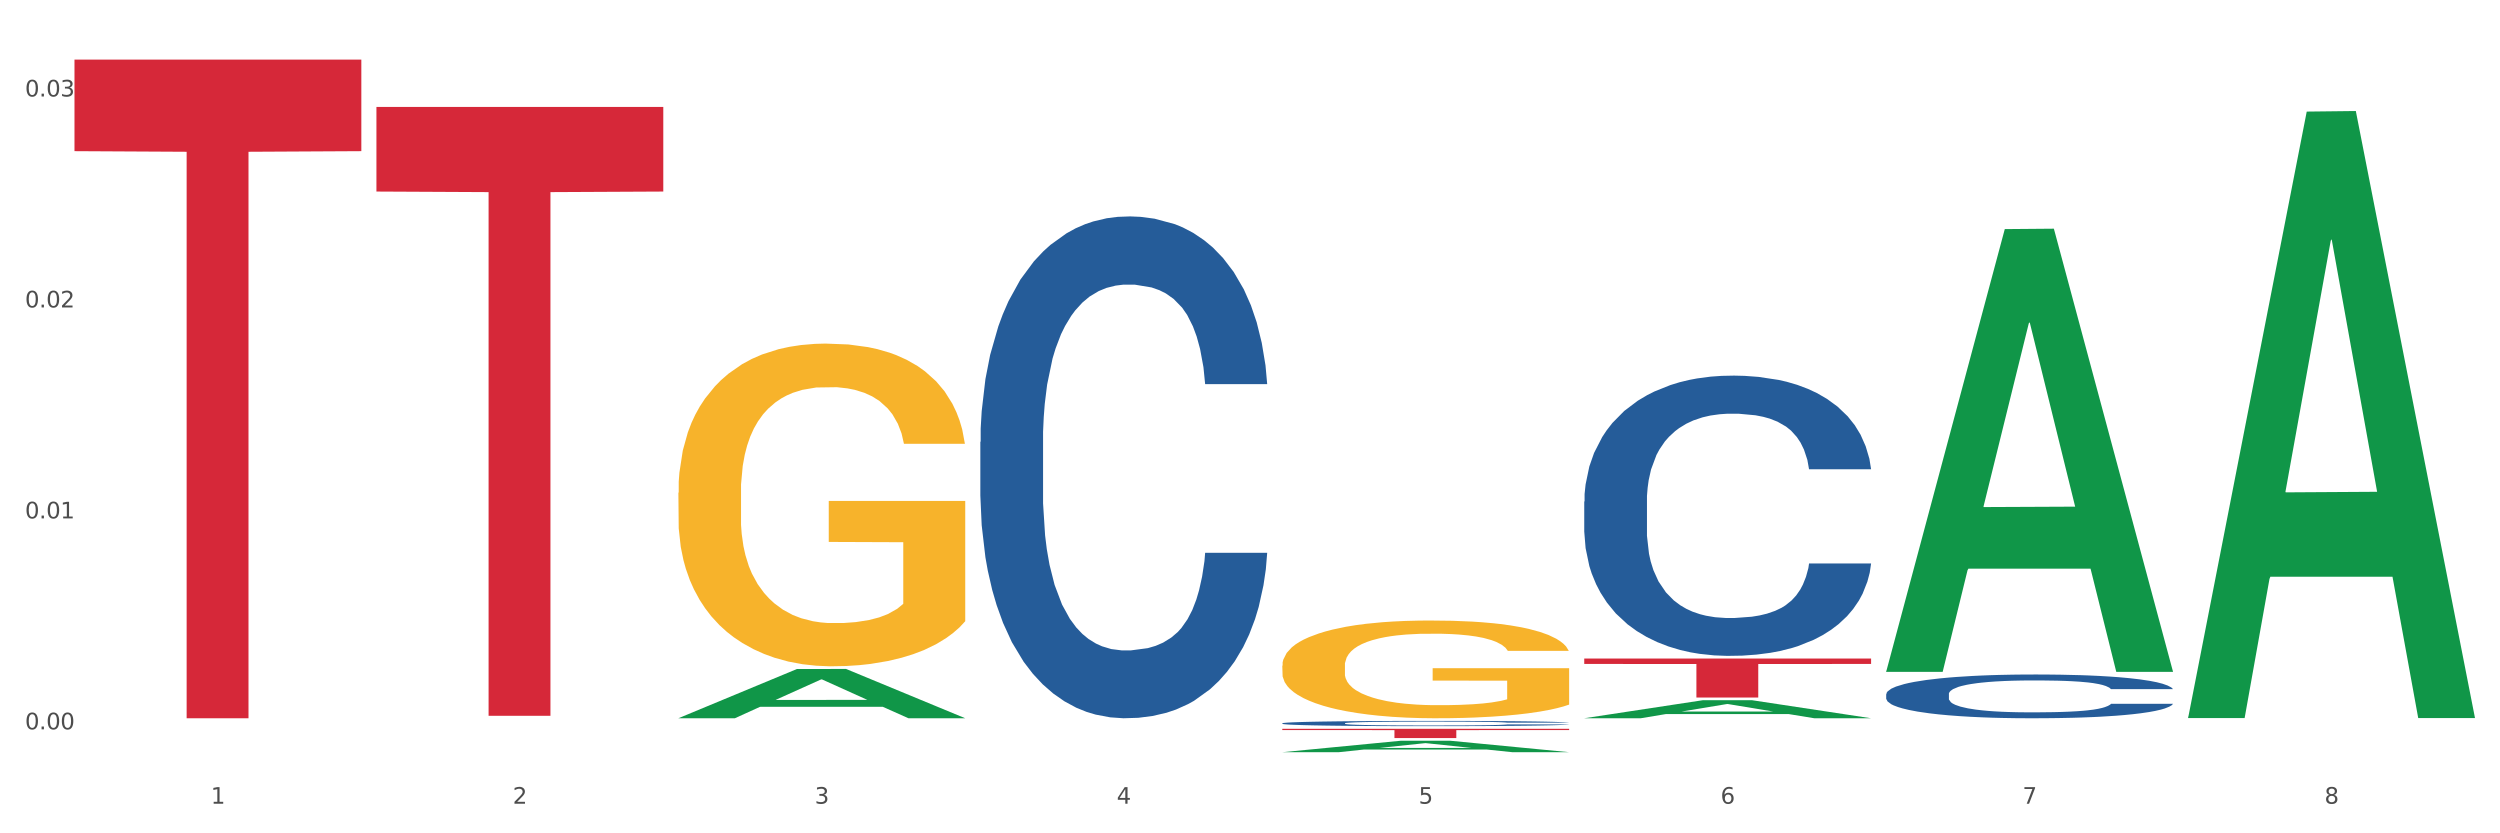<?xml version="1.0" encoding="utf-8" standalone="no"?>
<!DOCTYPE svg PUBLIC "-//W3C//DTD SVG 1.1//EN"
  "http://www.w3.org/Graphics/SVG/1.1/DTD/svg11.dtd">
<svg xmlns:xlink="http://www.w3.org/1999/xlink" width="1080pt" height="360pt" viewBox="0 0 1080 360" xmlns="http://www.w3.org/2000/svg" version="1.1">
 <rect x="0" y="0" width="1080" height="360" fill="#333333" stroke="none"/>
 <defs>
  <style type="text/css">*{stroke-linejoin: round; stroke-linecap: butt}</style>
 </defs>
 <g id="figure_1">
  <g id="patch_1">
   <path d="M 0 360 
L 1080 360 
L 1080 0 
L 0 0 
z
" style="fill: #ffffff; stroke: #ffffff; stroke-linejoin: miter"/>
  </g>
  <g id="axes_1">
   <g id="matplotlib.axis_1">
    <g id="xtick_1">
     <g id="text_1">
      <!-- 1 -->
      <g style="fill: #4d4d4d" transform="translate(91.082 347.204) scale(0.096 -0.096)">
       <defs>
        <path id="DejaVuSans-31" d="M 794 531 
L 1825 531 
L 1825 4091 
L 703 3866 
L 703 4441 
L 1819 4666 
L 2450 4666 
L 2450 531 
L 3481 531 
L 3481 0 
L 794 0 
L 794 531 
z
" transform="scale(0.016)"/>
       </defs>
       <use xlink:href="#DejaVuSans-31"/>
      </g>
     </g>
    </g>
    <g id="xtick_2">
     <g id="text_2">
      <!-- 2 -->
      <g style="fill: #4d4d4d" transform="translate(221.525 347.204) scale(0.096 -0.096)">
       <defs>
        <path id="DejaVuSans-32" d="M 1228 531 
L 3431 531 
L 3431 0 
L 469 0 
L 469 531 
Q 828 903 1448 1529 
Q 2069 2156 2228 2338 
Q 2531 2678 2651 2914 
Q 2772 3150 2772 3378 
Q 2772 3750 2511 3984 
Q 2250 4219 1831 4219 
Q 1534 4219 1204 4116 
Q 875 4013 500 3803 
L 500 4441 
Q 881 4594 1212 4672 
Q 1544 4750 1819 4750 
Q 2544 4750 2975 4387 
Q 3406 4025 3406 3419 
Q 3406 3131 3298 2873 
Q 3191 2616 2906 2266 
Q 2828 2175 2409 1742 
Q 1991 1309 1228 531 
z
" transform="scale(0.016)"/>
       </defs>
       <use xlink:href="#DejaVuSans-32"/>
      </g>
     </g>
    </g>
    <g id="xtick_3">
     <g id="text_3">
      <!-- 3 -->
      <g style="fill: #4d4d4d" transform="translate(351.968 347.204) scale(0.096 -0.096)">
       <defs>
        <path id="DejaVuSans-33" d="M 2597 2516 
Q 3050 2419 3304 2112 
Q 3559 1806 3559 1356 
Q 3559 666 3084 287 
Q 2609 -91 1734 -91 
Q 1441 -91 1130 -33 
Q 819 25 488 141 
L 488 750 
Q 750 597 1062 519 
Q 1375 441 1716 441 
Q 2309 441 2620 675 
Q 2931 909 2931 1356 
Q 2931 1769 2642 2001 
Q 2353 2234 1838 2234 
L 1294 2234 
L 1294 2753 
L 1863 2753 
Q 2328 2753 2575 2939 
Q 2822 3125 2822 3475 
Q 2822 3834 2567 4026 
Q 2313 4219 1838 4219 
Q 1578 4219 1281 4162 
Q 984 4106 628 3988 
L 628 4550 
Q 988 4650 1302 4700 
Q 1616 4750 1894 4750 
Q 2613 4750 3031 4423 
Q 3450 4097 3450 3541 
Q 3450 3153 3228 2886 
Q 3006 2619 2597 2516 
z
" transform="scale(0.016)"/>
       </defs>
       <use xlink:href="#DejaVuSans-33"/>
      </g>
     </g>
    </g>
    <g id="xtick_4">
     <g id="text_4">
      <!-- 4 -->
      <g style="fill: #4d4d4d" transform="translate(482.412 347.204) scale(0.096 -0.096)">
       <defs>
        <path id="DejaVuSans-34" d="M 2419 4116 
L 825 1625 
L 2419 1625 
L 2419 4116 
z
M 2253 4666 
L 3047 4666 
L 3047 1625 
L 3713 1625 
L 3713 1100 
L 3047 1100 
L 3047 0 
L 2419 0 
L 2419 1100 
L 313 1100 
L 313 1709 
L 2253 4666 
z
" transform="scale(0.016)"/>
       </defs>
       <use xlink:href="#DejaVuSans-34"/>
      </g>
     </g>
    </g>
    <g id="xtick_5">
     <g id="text_5">
      <!-- 5 -->
      <g style="fill: #4d4d4d" transform="translate(612.855 347.204) scale(0.096 -0.096)">
       <defs>
        <path id="DejaVuSans-35" d="M 691 4666 
L 3169 4666 
L 3169 4134 
L 1269 4134 
L 1269 2991 
Q 1406 3038 1543 3061 
Q 1681 3084 1819 3084 
Q 2600 3084 3056 2656 
Q 3513 2228 3513 1497 
Q 3513 744 3044 326 
Q 2575 -91 1722 -91 
Q 1428 -91 1123 -41 
Q 819 9 494 109 
L 494 744 
Q 775 591 1075 516 
Q 1375 441 1709 441 
Q 2250 441 2565 725 
Q 2881 1009 2881 1497 
Q 2881 1984 2565 2268 
Q 2250 2553 1709 2553 
Q 1456 2553 1204 2497 
Q 953 2441 691 2322 
L 691 4666 
z
" transform="scale(0.016)"/>
       </defs>
       <use xlink:href="#DejaVuSans-35"/>
      </g>
     </g>
    </g>
    <g id="xtick_6">
     <g id="text_6">
      <!-- 6 -->
      <g style="fill: #4d4d4d" transform="translate(743.299 347.204) scale(0.096 -0.096)">
       <defs>
        <path id="DejaVuSans-36" d="M 2113 2584 
Q 1688 2584 1439 2293 
Q 1191 2003 1191 1497 
Q 1191 994 1439 701 
Q 1688 409 2113 409 
Q 2538 409 2786 701 
Q 3034 994 3034 1497 
Q 3034 2003 2786 2293 
Q 2538 2584 2113 2584 
z
M 3366 4563 
L 3366 3988 
Q 3128 4100 2886 4159 
Q 2644 4219 2406 4219 
Q 1781 4219 1451 3797 
Q 1122 3375 1075 2522 
Q 1259 2794 1537 2939 
Q 1816 3084 2150 3084 
Q 2853 3084 3261 2657 
Q 3669 2231 3669 1497 
Q 3669 778 3244 343 
Q 2819 -91 2113 -91 
Q 1303 -91 875 529 
Q 447 1150 447 2328 
Q 447 3434 972 4092 
Q 1497 4750 2381 4750 
Q 2619 4750 2861 4703 
Q 3103 4656 3366 4563 
z
" transform="scale(0.016)"/>
       </defs>
       <use xlink:href="#DejaVuSans-36"/>
      </g>
     </g>
    </g>
    <g id="xtick_7">
     <g id="text_7">
      <!-- 7 -->
      <g style="fill: #4d4d4d" transform="translate(873.742 347.204) scale(0.096 -0.096)">
       <defs>
        <path id="DejaVuSans-37" d="M 525 4666 
L 3525 4666 
L 3525 4397 
L 1831 0 
L 1172 0 
L 2766 4134 
L 525 4134 
L 525 4666 
z
" transform="scale(0.016)"/>
       </defs>
       <use xlink:href="#DejaVuSans-37"/>
      </g>
     </g>
    </g>
    <g id="xtick_8">
     <g id="text_8">
      <!-- 8 -->
      <g style="fill: #4d4d4d" transform="translate(1004.185 347.204) scale(0.096 -0.096)">
       <defs>
        <path id="DejaVuSans-38" d="M 2034 2216 
Q 1584 2216 1326 1975 
Q 1069 1734 1069 1313 
Q 1069 891 1326 650 
Q 1584 409 2034 409 
Q 2484 409 2743 651 
Q 3003 894 3003 1313 
Q 3003 1734 2745 1975 
Q 2488 2216 2034 2216 
z
M 1403 2484 
Q 997 2584 770 2862 
Q 544 3141 544 3541 
Q 544 4100 942 4425 
Q 1341 4750 2034 4750 
Q 2731 4750 3128 4425 
Q 3525 4100 3525 3541 
Q 3525 3141 3298 2862 
Q 3072 2584 2669 2484 
Q 3125 2378 3379 2068 
Q 3634 1759 3634 1313 
Q 3634 634 3220 271 
Q 2806 -91 2034 -91 
Q 1263 -91 848 271 
Q 434 634 434 1313 
Q 434 1759 690 2068 
Q 947 2378 1403 2484 
z
M 1172 3481 
Q 1172 3119 1398 2916 
Q 1625 2713 2034 2713 
Q 2441 2713 2670 2916 
Q 2900 3119 2900 3481 
Q 2900 3844 2670 4047 
Q 2441 4250 2034 4250 
Q 1625 4250 1398 4047 
Q 1172 3844 1172 3481 
z
" transform="scale(0.016)"/>
       </defs>
       <use xlink:href="#DejaVuSans-38"/>
      </g>
     </g>
    </g>
    <g id="xtick_9"/>
    <g id="xtick_10"/>
    <g id="xtick_11"/>
    <g id="xtick_12"/>
    <g id="xtick_13"/>
    <g id="xtick_14"/>
    <g id="xtick_15"/>
   </g>
   <g id="matplotlib.axis_2">
    <g id="ytick_1">
     <g id="text_9">
      <!-- 0.00 -->
      <g style="fill: #4d4d4d" transform="translate(10.8 315.078) scale(0.096 -0.096)">
       <defs>
        <path id="DejaVuSans-30" d="M 2034 4250 
Q 1547 4250 1301 3770 
Q 1056 3291 1056 2328 
Q 1056 1369 1301 889 
Q 1547 409 2034 409 
Q 2525 409 2770 889 
Q 3016 1369 3016 2328 
Q 3016 3291 2770 3770 
Q 2525 4250 2034 4250 
z
M 2034 4750 
Q 2819 4750 3233 4129 
Q 3647 3509 3647 2328 
Q 3647 1150 3233 529 
Q 2819 -91 2034 -91 
Q 1250 -91 836 529 
Q 422 1150 422 2328 
Q 422 3509 836 4129 
Q 1250 4750 2034 4750 
z
" transform="scale(0.016)"/>
        <path id="DejaVuSans-2e" d="M 684 794 
L 1344 794 
L 1344 0 
L 684 0 
L 684 794 
z
" transform="scale(0.016)"/>
       </defs>
       <use xlink:href="#DejaVuSans-30"/>
       <use xlink:href="#DejaVuSans-2e" transform="translate(63.623 0)"/>
       <use xlink:href="#DejaVuSans-30" transform="translate(95.41 0)"/>
       <use xlink:href="#DejaVuSans-30" transform="translate(159.033 0)"/>
      </g>
     </g>
    </g>
    <g id="ytick_2">
     <g id="text_10">
      <!-- 0.01 -->
      <g style="fill: #4d4d4d" transform="translate(10.8 223.948) scale(0.096 -0.096)">
       <use xlink:href="#DejaVuSans-30"/>
       <use xlink:href="#DejaVuSans-2e" transform="translate(63.623 0)"/>
       <use xlink:href="#DejaVuSans-30" transform="translate(95.41 0)"/>
       <use xlink:href="#DejaVuSans-31" transform="translate(159.033 0)"/>
      </g>
     </g>
    </g>
    <g id="ytick_3">
     <g id="text_11">
      <!-- 0.02 -->
      <g style="fill: #4d4d4d" transform="translate(10.8 132.817) scale(0.096 -0.096)">
       <use xlink:href="#DejaVuSans-30"/>
       <use xlink:href="#DejaVuSans-2e" transform="translate(63.623 0)"/>
       <use xlink:href="#DejaVuSans-30" transform="translate(95.41 0)"/>
       <use xlink:href="#DejaVuSans-32" transform="translate(159.033 0)"/>
      </g>
     </g>
    </g>
    <g id="ytick_4">
     <g id="text_12">
      <!-- 0.03 -->
      <g style="fill: #4d4d4d" transform="translate(10.8 41.686) scale(0.096 -0.096)">
       <use xlink:href="#DejaVuSans-30"/>
       <use xlink:href="#DejaVuSans-2e" transform="translate(63.623 0)"/>
       <use xlink:href="#DejaVuSans-30" transform="translate(95.41 0)"/>
       <use xlink:href="#DejaVuSans-33" transform="translate(159.033 0)"/>
      </g>
     </g>
    </g>
    <g id="ytick_5"/>
    <g id="ytick_6"/>
    <g id="ytick_7"/>
   </g>
   <g id="PolyCollection_1">
    <path d="M 293.062 310.248 
L 293.19 310.228 
L 344.291 289.007 
L 365.498 288.987 
L 416.983 310.288 
L 392.454 310.288 
L 381.34 305.328 
L 328.577 305.328 
L 328.194 305.408 
L 317.463 310.288 
L 293.062 310.288 
L 293.062 310.248 
L 335.221 302.368 
L 374.696 302.348 
L 355.15 293.527 
L 354.895 293.487 
L 354.639 293.547 
L 335.093 302.348 
L 335.221 302.368 
L 293.062 310.248 
z
" clip-path="url(#pe695c8ba06)" style="fill: #109648"/>
    <path d="M 814.835 299.876 
L 814.982 299.858 
L 814.982 299.375 
L 815.421 298.719 
L 817.033 297.51 
L 819.083 296.595 
L 822.599 295.524 
L 824.503 295.075 
L 826.993 294.574 
L 832.12 293.763 
L 837.979 293.072 
L 842.08 292.692 
L 845.157 292.45 
L 852.041 292.019 
L 855.996 291.829 
L 860.097 291.673 
L 863.613 291.57 
L 869.472 291.449 
L 874.159 291.397 
L 879.579 291.38 
L 884.12 291.397 
L 890.126 291.466 
L 898.914 291.673 
L 902.283 291.794 
L 906.824 292.001 
L 911.512 292.278 
L 915.32 292.554 
L 919.714 292.951 
L 924.255 293.469 
L 928.65 294.125 
L 931.726 294.73 
L 934.216 295.369 
L 936.413 296.146 
L 938.024 296.992 
L 938.757 297.7 
L 911.951 297.7 
L 911.219 297.061 
L 909.754 296.37 
L 908.289 295.904 
L 906.678 295.524 
L 904.188 295.092 
L 901.99 294.816 
L 898.328 294.488 
L 894.959 294.281 
L 892.176 294.16 
L 888.807 294.056 
L 881.63 293.953 
L 876.503 293.953 
L 873.28 293.987 
L 869.326 294.074 
L 865.957 294.194 
L 862.002 294.402 
L 858.926 294.626 
L 855.849 294.92 
L 854.092 295.127 
L 851.455 295.507 
L 849.697 295.818 
L 847.354 296.353 
L 846.035 296.733 
L 843.692 297.717 
L 842.666 298.442 
L 842.227 298.943 
L 841.934 299.496 
L 841.934 302.19 
L 842.813 303.398 
L 843.545 303.916 
L 844.717 304.503 
L 846.914 305.263 
L 850.137 306.006 
L 853.506 306.541 
L 856.289 306.869 
L 858.926 307.111 
L 861.562 307.301 
L 864.785 307.474 
L 867.421 307.577 
L 871.376 307.681 
L 876.064 307.733 
L 879.726 307.733 
L 887.196 307.646 
L 890.565 307.56 
L 893.788 307.439 
L 897.303 307.249 
L 900.086 307.042 
L 901.697 306.886 
L 904.334 306.558 
L 906.385 306.213 
L 908.142 305.816 
L 909.314 305.47 
L 910.633 304.952 
L 911.658 304.365 
L 911.951 304.055 
L 938.757 304.055 
L 938.171 304.676 
L 937.145 305.281 
L 935.095 306.092 
L 933.483 306.558 
L 930.993 307.128 
L 928.357 307.612 
L 924.695 308.147 
L 921.326 308.544 
L 917.81 308.89 
L 914.002 309.2 
L 907.117 309.632 
L 904.627 309.753 
L 899.354 309.96 
L 895.252 310.081 
L 889.247 310.202 
L 883.095 310.271 
L 876.65 310.288 
L 870.937 310.254 
L 864.638 310.15 
L 860.683 310.047 
L 856.289 309.891 
L 851.162 309.649 
L 846.328 309.356 
L 841.788 309.01 
L 837.54 308.613 
L 833.585 308.164 
L 828.458 307.422 
L 824.649 306.697 
L 821.866 306.023 
L 819.962 305.453 
L 818.058 304.728 
L 817.033 304.227 
L 815.421 303.018 
L 814.835 301.896 
L 814.835 299.876 
z
" clip-path="url(#pe695c8ba06)" style="fill: #255c99"/>
    <path d="M 684.392 216.666 
L 684.538 216.556 
L 684.538 213.46 
L 684.978 209.258 
L 686.589 201.517 
L 688.64 195.657 
L 692.155 188.801 
L 694.06 185.926 
L 696.55 182.72 
L 701.677 177.523 
L 707.536 173.1 
L 711.637 170.667 
L 714.713 169.119 
L 721.598 166.355 
L 725.553 165.138 
L 729.654 164.143 
L 733.169 163.48 
L 739.029 162.706 
L 743.716 162.374 
L 749.136 162.263 
L 753.677 162.374 
L 759.682 162.816 
L 768.471 164.143 
L 771.84 164.917 
L 776.381 166.244 
L 781.068 168.013 
L 784.877 169.782 
L 789.271 172.326 
L 793.812 175.643 
L 798.206 179.845 
L 801.282 183.715 
L 803.772 187.806 
L 805.97 192.782 
L 807.581 198.2 
L 808.313 202.734 
L 781.508 202.734 
L 780.775 198.643 
L 779.31 194.22 
L 777.846 191.234 
L 776.234 188.801 
L 773.744 186.037 
L 771.547 184.268 
L 767.885 182.167 
L 764.516 180.84 
L 761.733 180.066 
L 758.364 179.402 
L 751.186 178.739 
L 746.06 178.739 
L 742.837 178.96 
L 738.882 179.513 
L 735.513 180.287 
L 731.558 181.614 
L 728.482 183.051 
L 725.406 184.931 
L 723.648 186.258 
L 721.012 188.691 
L 719.254 190.681 
L 716.91 194.109 
L 715.592 196.542 
L 713.248 202.844 
L 712.223 207.489 
L 711.784 210.695 
L 711.491 214.234 
L 711.491 231.483 
L 712.369 239.224 
L 713.102 242.541 
L 714.274 246.3 
L 716.471 251.166 
L 719.693 255.92 
L 723.062 259.348 
L 725.846 261.449 
L 728.482 262.997 
L 731.119 264.214 
L 734.341 265.319 
L 736.978 265.983 
L 740.933 266.646 
L 745.62 266.978 
L 749.282 266.978 
L 756.753 266.425 
L 760.122 265.872 
L 763.344 265.098 
L 766.86 263.882 
L 769.643 262.555 
L 771.254 261.56 
L 773.891 259.459 
L 775.941 257.247 
L 777.699 254.704 
L 778.871 252.493 
L 780.189 249.175 
L 781.215 245.416 
L 781.508 243.425 
L 808.313 243.425 
L 807.727 247.406 
L 806.702 251.276 
L 804.651 256.473 
L 803.04 259.459 
L 800.55 263.108 
L 797.913 266.204 
L 794.251 269.632 
L 790.882 272.175 
L 787.367 274.387 
L 783.558 276.377 
L 776.674 279.141 
L 774.184 279.915 
L 768.91 281.242 
L 764.809 282.016 
L 758.803 282.79 
L 752.651 283.233 
L 746.206 283.343 
L 740.493 283.122 
L 734.195 282.459 
L 730.24 281.795 
L 725.846 280.8 
L 720.719 279.252 
L 715.885 277.372 
L 711.344 275.161 
L 707.096 272.617 
L 703.141 269.742 
L 698.015 264.988 
L 694.206 260.343 
L 691.423 256.031 
L 689.519 252.382 
L 687.615 247.738 
L 686.589 244.531 
L 684.978 236.791 
L 684.392 229.604 
L 684.392 216.666 
z
" clip-path="url(#pe695c8ba06)" style="fill: #255c99"/>
    <path d="M 553.949 312.451 
L 554.095 312.449 
L 554.095 312.391 
L 554.535 312.312 
L 556.146 312.167 
L 558.196 312.057 
L 561.712 311.929 
L 563.616 311.875 
L 566.106 311.814 
L 571.233 311.717 
L 577.092 311.634 
L 581.194 311.589 
L 584.27 311.559 
L 591.154 311.508 
L 595.109 311.485 
L 599.211 311.466 
L 602.726 311.454 
L 608.585 311.439 
L 613.273 311.433 
L 618.692 311.431 
L 623.233 311.433 
L 629.239 311.441 
L 638.028 311.466 
L 641.397 311.481 
L 645.937 311.506 
L 650.625 311.539 
L 654.433 311.572 
L 658.828 311.62 
L 663.368 311.682 
L 667.763 311.761 
L 670.839 311.833 
L 673.329 311.91 
L 675.526 312.003 
L 677.137 312.105 
L 677.87 312.19 
L 651.064 312.19 
L 650.332 312.113 
L 648.867 312.03 
L 647.402 311.974 
L 645.791 311.929 
L 643.301 311.877 
L 641.104 311.844 
L 637.442 311.804 
L 634.073 311.779 
L 631.289 311.765 
L 627.92 311.752 
L 620.743 311.74 
L 615.616 311.74 
L 612.394 311.744 
L 608.439 311.754 
L 605.07 311.769 
L 601.115 311.794 
L 598.039 311.821 
L 594.963 311.856 
L 593.205 311.881 
L 590.568 311.926 
L 588.811 311.964 
L 586.467 312.028 
L 585.149 312.074 
L 582.805 312.192 
L 581.78 312.279 
L 581.34 312.339 
L 581.047 312.405 
L 581.047 312.729 
L 581.926 312.874 
L 582.658 312.936 
L 583.83 313.007 
L 586.027 313.098 
L 589.25 313.187 
L 592.619 313.251 
L 595.402 313.291 
L 598.039 313.32 
L 600.675 313.342 
L 603.898 313.363 
L 606.535 313.376 
L 610.489 313.388 
L 615.177 313.394 
L 618.839 313.394 
L 626.309 313.384 
L 629.678 313.374 
L 632.901 313.359 
L 636.416 313.336 
L 639.199 313.311 
L 640.811 313.293 
L 643.447 313.253 
L 645.498 313.212 
L 647.256 313.164 
L 648.428 313.123 
L 649.746 313.061 
L 650.771 312.99 
L 651.064 312.953 
L 677.87 312.953 
L 677.284 313.027 
L 676.259 313.1 
L 674.208 313.197 
L 672.597 313.253 
L 670.106 313.322 
L 667.47 313.38 
L 663.808 313.444 
L 660.439 313.492 
L 656.923 313.533 
L 653.115 313.571 
L 646.23 313.622 
L 643.74 313.637 
L 638.467 313.662 
L 634.366 313.676 
L 628.36 313.691 
L 622.208 313.699 
L 615.763 313.701 
L 610.05 313.697 
L 603.751 313.685 
L 599.797 313.672 
L 595.402 313.653 
L 590.275 313.624 
L 585.442 313.589 
L 580.901 313.548 
L 576.653 313.5 
L 572.698 313.446 
L 567.571 313.357 
L 563.763 313.27 
L 560.98 313.189 
L 559.075 313.121 
L 557.171 313.034 
L 556.146 312.973 
L 554.535 312.828 
L 553.949 312.694 
L 553.949 312.451 
z
" clip-path="url(#pe695c8ba06)" style="fill: #255c99"/>
    <path d="M 423.505 190.898 
L 423.652 190.7 
L 423.652 185.157 
L 424.091 177.633 
L 425.702 163.773 
L 427.753 153.28 
L 431.269 141.004 
L 433.173 135.856 
L 435.663 130.115 
L 440.79 120.809 
L 446.649 112.889 
L 450.75 108.533 
L 453.826 105.761 
L 460.711 100.812 
L 464.666 98.634 
L 468.767 96.852 
L 472.283 95.664 
L 478.142 94.278 
L 482.829 93.684 
L 488.249 93.486 
L 492.79 93.684 
L 498.795 94.476 
L 507.584 96.852 
L 510.953 98.238 
L 515.494 100.614 
L 520.181 103.781 
L 523.99 106.949 
L 528.384 111.503 
L 532.925 117.443 
L 537.319 124.967 
L 540.395 131.896 
L 542.886 139.222 
L 545.083 148.132 
L 546.694 157.834 
L 547.426 165.951 
L 520.621 165.951 
L 519.888 158.626 
L 518.424 150.706 
L 516.959 145.36 
L 515.348 141.004 
L 512.857 136.054 
L 510.66 132.886 
L 506.998 129.125 
L 503.629 126.749 
L 500.846 125.363 
L 497.477 124.175 
L 490.3 122.987 
L 485.173 122.987 
L 481.95 123.383 
L 477.995 124.373 
L 474.626 125.759 
L 470.671 128.135 
L 467.595 130.709 
L 464.519 134.074 
L 462.762 136.45 
L 460.125 140.806 
L 458.367 144.37 
L 456.024 150.508 
L 454.705 154.864 
L 452.362 166.149 
L 451.336 174.465 
L 450.897 180.207 
L 450.604 186.543 
L 450.604 217.43 
L 451.483 231.289 
L 452.215 237.229 
L 453.387 243.961 
L 455.584 252.672 
L 458.807 261.186 
L 462.176 267.324 
L 464.959 271.086 
L 467.595 273.858 
L 470.232 276.035 
L 473.455 278.015 
L 476.091 279.203 
L 480.046 280.391 
L 484.733 280.985 
L 488.395 280.985 
L 495.866 279.995 
L 499.235 279.005 
L 502.457 277.619 
L 505.973 275.441 
L 508.756 273.066 
L 510.367 271.284 
L 513.004 267.522 
L 515.055 263.562 
L 516.812 259.008 
L 517.984 255.048 
L 519.302 249.108 
L 520.328 242.377 
L 520.621 238.813 
L 547.426 238.813 
L 546.84 245.941 
L 545.815 252.87 
L 543.764 262.176 
L 542.153 267.522 
L 539.663 274.056 
L 537.026 279.599 
L 533.364 285.737 
L 529.995 290.291 
L 526.48 294.251 
L 522.671 297.815 
L 515.787 302.765 
L 513.297 304.15 
L 508.024 306.526 
L 503.922 307.912 
L 497.917 309.298 
L 491.764 310.09 
L 485.319 310.288 
L 479.607 309.892 
L 473.308 308.704 
L 469.353 307.516 
L 464.959 305.734 
L 459.832 302.963 
L 454.998 299.597 
L 450.457 295.637 
L 446.209 291.083 
L 442.255 285.935 
L 437.128 277.421 
L 433.319 269.106 
L 430.536 261.384 
L 428.632 254.85 
L 426.728 246.534 
L 425.702 240.793 
L 424.091 226.933 
L 423.505 214.064 
L 423.505 190.898 
z
" clip-path="url(#pe695c8ba06)" style="fill: #255c99"/>
    <path d="M 553.949 287.575 
L 554.095 287.536 
L 554.095 286.148 
L 554.388 284.952 
L 555.851 282.06 
L 558.045 279.669 
L 559.655 278.396 
L 561.264 277.355 
L 563.166 276.314 
L 565.507 275.234 
L 569.75 273.653 
L 572.383 272.843 
L 575.602 271.995 
L 581.454 270.761 
L 585.697 270.067 
L 590.086 269.488 
L 597.255 268.794 
L 601.937 268.486 
L 606.911 268.254 
L 612.91 268.1 
L 617.445 268.061 
L 627.394 268.177 
L 635.88 268.524 
L 639.977 268.794 
L 645.244 269.257 
L 648.023 269.565 
L 652.559 270.182 
L 657.241 270.992 
L 660.459 271.686 
L 665.287 272.998 
L 668.945 274.309 
L 672.31 275.928 
L 674.066 277.047 
L 675.383 278.088 
L 676.553 279.283 
L 677.724 281.173 
L 651.388 281.173 
L 650.364 279.823 
L 648.755 278.551 
L 646.414 277.317 
L 644.366 276.545 
L 640.854 275.581 
L 637.636 274.964 
L 634.271 274.502 
L 630.174 274.116 
L 626.955 273.923 
L 622.42 273.769 
L 613.495 273.807 
L 607.497 274.116 
L 603.4 274.502 
L 600.767 274.849 
L 598.426 275.234 
L 595.792 275.774 
L 592.72 276.584 
L 590.525 277.317 
L 588.331 278.242 
L 586.575 279.168 
L 584.965 280.247 
L 583.649 281.404 
L 582.625 282.6 
L 581.747 284.065 
L 581.015 286.495 
L 581.015 291.778 
L 581.308 292.973 
L 582.039 294.554 
L 582.917 295.75 
L 584.38 297.177 
L 585.697 298.141 
L 588.184 299.529 
L 590.964 300.686 
L 593.159 301.419 
L 595.353 302.036 
L 599.157 302.884 
L 603.4 303.578 
L 607.058 304.002 
L 612.032 304.388 
L 615.397 304.542 
L 618.323 304.619 
L 625.492 304.619 
L 630.613 304.504 
L 636.319 304.234 
L 640.708 303.887 
L 644.366 303.463 
L 648.462 302.768 
L 651.096 302.113 
L 651.096 294.053 
L 618.908 294.015 
L 618.908 288.654 
L 677.87 288.654 
L 677.87 304.388 
L 675.383 305.198 
L 672.603 305.931 
L 669.677 306.586 
L 665.287 307.396 
L 660.02 308.167 
L 655.339 308.707 
L 650.364 309.17 
L 644.512 309.594 
L 636.904 309.98 
L 632.222 310.134 
L 626.37 310.25 
L 619.494 310.288 
L 613.495 310.211 
L 607.643 310.018 
L 601.498 309.671 
L 595.5 309.17 
L 590.964 308.669 
L 586.429 308.052 
L 581.6 307.242 
L 577.796 306.471 
L 574.87 305.776 
L 571.652 304.889 
L 568.14 303.733 
L 565.507 302.691 
L 563.166 301.612 
L 560.679 300.223 
L 558.923 299.028 
L 557.167 297.524 
L 556.143 296.405 
L 554.973 294.67 
L 554.095 292.241 
L 553.949 287.575 
z
" clip-path="url(#pe695c8ba06)" style="fill: #f7b32b"/>
    <path d="M 32.175 25.759 
L 156.096 25.759 
L 156.096 65.3 
L 107.35 65.567 
L 107.35 310.288 
L 80.628 310.288 
L 80.628 65.567 
L 32.175 65.3 
L 32.175 26.027 
L 32.175 25.759 
z
" clip-path="url(#pe695c8ba06)" style="fill: #d62839"/>
    <path d="M 162.618 46.196 
L 286.54 46.196 
L 286.54 82.749 
L 237.793 82.996 
L 237.793 309.231 
L 211.071 309.231 
L 211.071 82.996 
L 162.618 82.749 
L 162.618 46.443 
L 162.618 46.196 
z
" clip-path="url(#pe695c8ba06)" style="fill: #d62839"/>
    <path d="M 684.392 284.486 
L 808.313 284.486 
L 808.313 286.828 
L 759.567 286.844 
L 759.567 301.341 
L 732.845 301.341 
L 732.845 286.844 
L 684.392 286.828 
L 684.392 284.502 
L 684.392 284.486 
z
" clip-path="url(#pe695c8ba06)" style="fill: #d62839"/>
    <path d="M 553.949 314.844 
L 677.87 314.844 
L 677.87 315.4 
L 629.124 315.404 
L 629.124 318.849 
L 602.401 318.849 
L 602.401 315.404 
L 553.949 315.4 
L 553.949 314.848 
L 553.949 314.844 
z
" clip-path="url(#pe695c8ba06)" style="fill: #d62839"/>
    <path d="M 293.062 212.851 
L 293.208 212.723 
L 293.208 208.14 
L 293.501 204.193 
L 294.964 194.643 
L 297.158 186.749 
L 298.768 182.548 
L 300.377 179.11 
L 302.279 175.672 
L 304.62 172.107 
L 308.863 166.887 
L 311.496 164.213 
L 314.715 161.412 
L 320.567 157.338 
L 324.81 155.046 
L 329.199 153.136 
L 336.368 150.844 
L 341.05 149.825 
L 346.025 149.062 
L 352.023 148.552 
L 356.559 148.425 
L 366.507 148.807 
L 374.993 149.953 
L 379.09 150.844 
L 384.357 152.372 
L 387.137 153.391 
L 391.672 155.428 
L 396.354 158.101 
L 399.573 160.393 
L 404.401 164.722 
L 408.058 169.051 
L 411.423 174.399 
L 413.179 178.091 
L 414.496 181.529 
L 415.666 185.476 
L 416.837 191.715 
L 390.502 191.715 
L 389.477 187.259 
L 387.868 183.057 
L 385.527 178.983 
L 383.479 176.436 
L 379.968 173.253 
L 376.749 171.216 
L 373.384 169.688 
L 369.287 168.415 
L 366.069 167.778 
L 361.533 167.269 
L 352.608 167.396 
L 346.61 168.415 
L 342.513 169.688 
L 339.88 170.834 
L 337.539 172.107 
L 334.905 173.89 
L 331.833 176.563 
L 329.638 178.983 
L 327.444 182.038 
L 325.688 185.094 
L 324.079 188.659 
L 322.762 192.479 
L 321.738 196.426 
L 320.86 201.264 
L 320.128 209.285 
L 320.128 226.729 
L 320.421 230.676 
L 321.153 235.896 
L 322.03 239.843 
L 323.493 244.554 
L 324.81 247.737 
L 327.297 252.321 
L 330.077 256.14 
L 332.272 258.56 
L 334.466 260.597 
L 338.27 263.398 
L 342.513 265.69 
L 346.171 267.09 
L 351.145 268.364 
L 354.51 268.873 
L 357.436 269.127 
L 364.605 269.127 
L 369.726 268.745 
L 375.432 267.854 
L 379.821 266.708 
L 383.479 265.308 
L 387.576 263.016 
L 390.209 260.851 
L 390.209 234.241 
L 358.022 234.114 
L 358.022 216.416 
L 416.983 216.416 
L 416.983 268.364 
L 414.496 271.037 
L 411.716 273.456 
L 408.79 275.621 
L 404.401 278.295 
L 399.134 280.841 
L 394.452 282.624 
L 389.477 284.152 
L 383.625 285.552 
L 376.017 286.825 
L 371.336 287.335 
L 365.483 287.717 
L 358.607 287.844 
L 352.608 287.589 
L 346.756 286.953 
L 340.611 285.807 
L 334.613 284.152 
L 330.077 282.496 
L 325.542 280.459 
L 320.714 277.785 
L 316.91 275.239 
L 313.984 272.947 
L 310.765 270.019 
L 307.253 266.199 
L 304.62 262.761 
L 302.279 259.196 
L 299.792 254.613 
L 298.036 250.666 
L 296.281 245.7 
L 295.256 242.008 
L 294.086 236.278 
L 293.208 228.257 
L 293.062 212.851 
z
" clip-path="url(#pe695c8ba06)" style="fill: #f7b32b"/>
    <path d="M 945.279 309.717 
L 945.407 309.471 
L 996.508 48.207 
L 1017.715 47.961 
L 1069.2 310.209 
L 1044.671 310.209 
L 1033.557 249.141 
L 980.794 249.141 
L 980.411 250.126 
L 969.68 310.209 
L 945.279 310.209 
L 945.279 309.717 
L 987.438 212.697 
L 1026.913 212.451 
L 1007.367 103.858 
L 1007.112 103.366 
L 1006.856 104.104 
L 987.31 212.451 
L 987.438 212.697 
L 945.279 309.717 
z
" clip-path="url(#pe695c8ba06)" style="fill: #109648"/>
    <path d="M 814.835 289.878 
L 814.963 289.698 
L 866.065 98.971 
L 887.272 98.791 
L 938.757 290.237 
L 914.228 290.237 
L 903.113 245.656 
L 850.351 245.656 
L 849.968 246.375 
L 839.236 290.237 
L 814.835 290.237 
L 814.835 289.878 
L 856.994 219.052 
L 896.47 218.872 
L 876.924 139.597 
L 876.668 139.238 
L 876.413 139.777 
L 856.866 218.872 
L 856.994 219.052 
L 814.835 289.878 
z
" clip-path="url(#pe695c8ba06)" style="fill: #109648"/>
    <path d="M 684.392 310.274 
L 684.52 310.266 
L 735.621 302.491 
L 756.828 302.484 
L 808.313 310.288 
L 783.784 310.288 
L 772.67 308.471 
L 719.908 308.471 
L 719.524 308.5 
L 708.793 310.288 
L 684.392 310.288 
L 684.392 310.274 
L 726.551 307.386 
L 766.027 307.379 
L 746.48 304.147 
L 746.225 304.133 
L 745.969 304.155 
L 726.423 307.379 
L 726.551 307.386 
L 684.392 310.274 
z
" clip-path="url(#pe695c8ba06)" style="fill: #109648"/>
    <path d="M 553.949 324.94 
L 554.076 324.936 
L 605.178 319.997 
L 626.385 319.992 
L 677.87 324.95 
L 653.341 324.95 
L 642.226 323.795 
L 589.464 323.795 
L 589.081 323.814 
L 578.35 324.95 
L 553.949 324.95 
L 553.949 324.94 
L 596.107 323.106 
L 635.583 323.101 
L 616.037 321.049 
L 615.781 321.039 
L 615.526 321.053 
L 595.98 323.101 
L 596.107 323.106 
L 553.949 324.94 
z
" clip-path="url(#pe695c8ba06)" style="fill: #109648"/>
   </g>
  </g>
 </g>
 <defs>
  <clipPath id="pe695c8ba06">
   <rect x="32.175" y="10.8" width="1037.025" height="329.109"/>
  </clipPath>
 </defs>
</svg>
